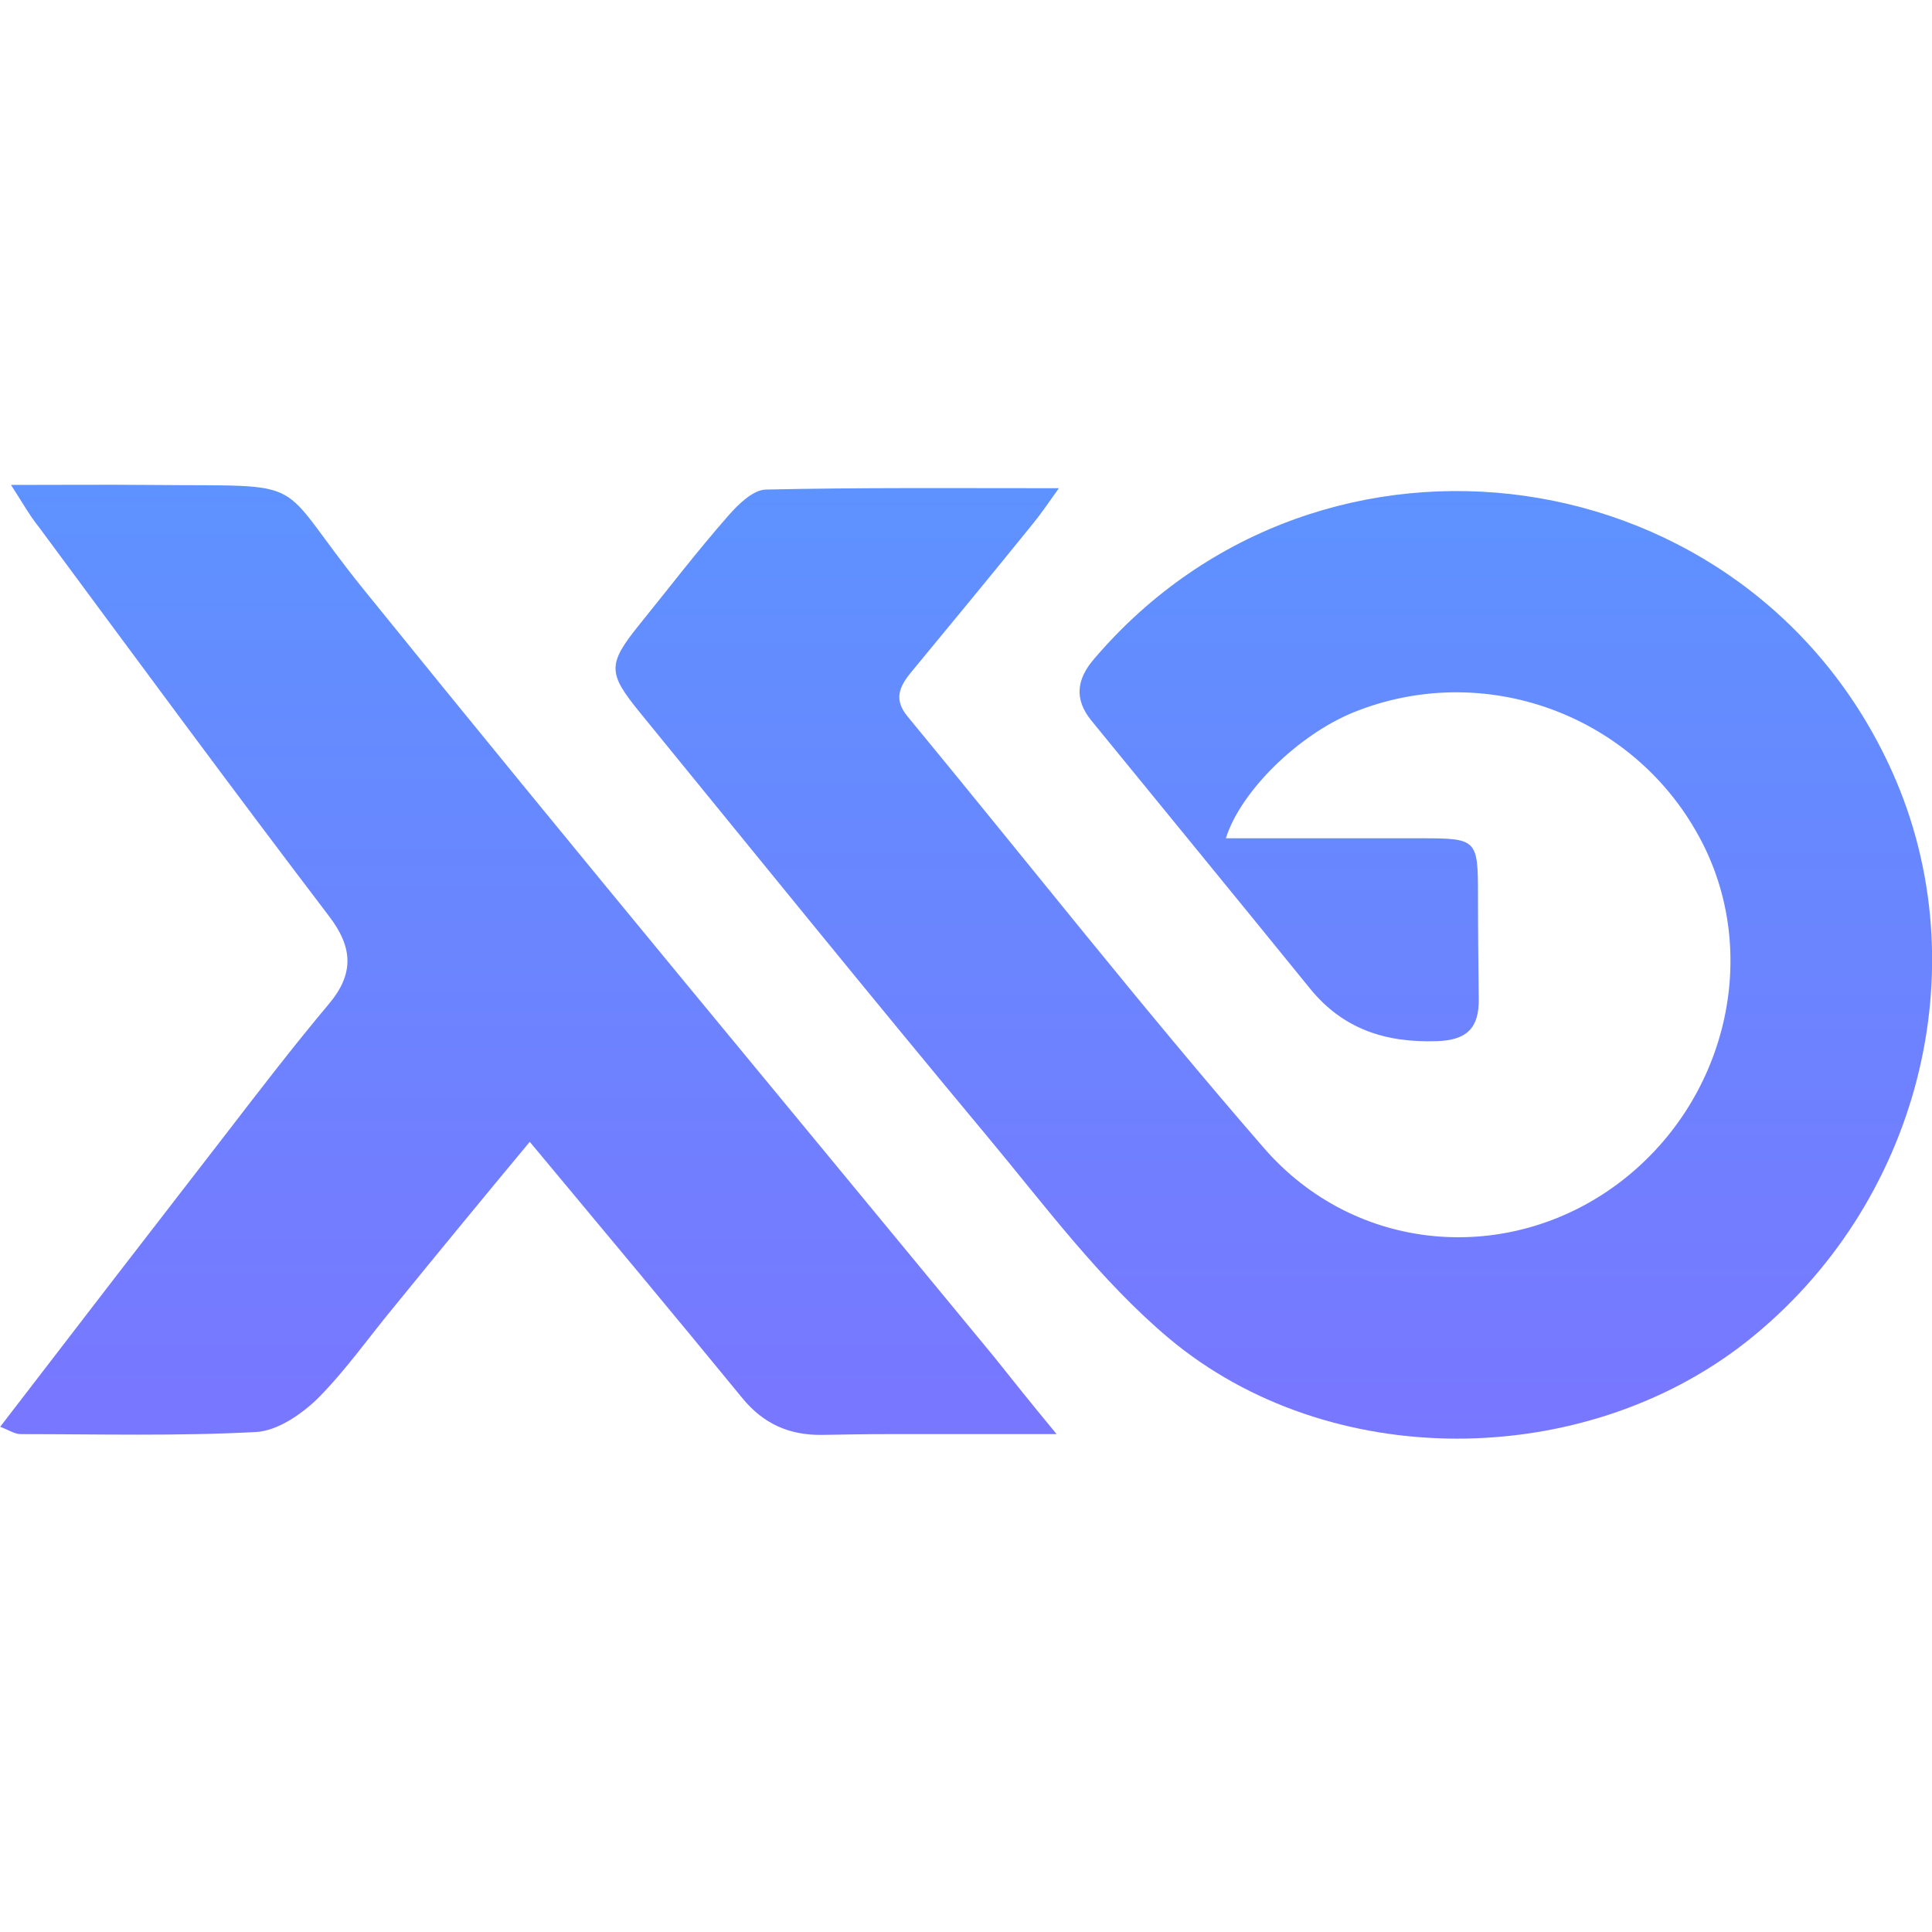 <?xml version="1.0" encoding="UTF-8"?>
<svg xmlns="http://www.w3.org/2000/svg" version="1.1" viewBox="0 0 100 100">
  <defs>
    <linearGradient id="g1" x1="65.92" y1="81.42" x2="65.92" y2="23.06" gradientTransform="translate(0 101) scale(1 -1)" gradientUnits="userSpaceOnUse">
      <stop offset="0" stop-color="#5b95ff"/>
      <stop offset="1" stop-color="#7a75ff"/>
    </linearGradient>
    <linearGradient id="g2" x1="27.33" y1="81.6" x2="27.33" y2="23.26" gradientTransform="translate(0 101) scale(1 -1)" gradientUnits="userSpaceOnUse">
      <stop offset="0" stop-color="#5b95ff"/>
      <stop offset="1" stop-color="#7a75ff"/>
    </linearGradient>
  </defs>
  <path d="M54.8,25.28c-.56.78-.92,1.32-1.34,1.83-2.08,2.57-4.18,5.12-6.28,7.66-.63.76-.94,1.43-.2,2.32,6.14,7.44,12.11,15.04,18.43,22.32,4.74,5.47,12.62,6.08,18.28,1.9,5.7-4.22,7.55-12,4.24-18.03-3.46-6.35-11.17-9.12-17.87-6.41-2.81,1.14-5.83,4.04-6.61,6.52h10.08c2.93,0,2.97.04,2.97,2.97,0,1.79.02,3.55.04,5.34.02,1.5-.6,2.14-2.17,2.19-2.66.09-4.87-.63-6.57-2.73-3.75-4.62-7.53-9.23-11.3-13.85-.92-1.12-.78-2.17.16-3.24,11.77-13.76,33.89-10.61,41.29,5.9,4.54,10.14,1.36,22.45-7.57,29.49-8.45,6.64-21.58,6.77-29.89-.2-3.55-2.99-6.39-6.84-9.38-10.43-6.05-7.26-12-14.61-17.98-21.94-1.68-2.06-1.7-2.5-.02-4.58,1.52-1.88,2.99-3.8,4.58-5.61.51-.58,1.27-1.34,1.94-1.36,4.96-.11,9.87-.07,15.19-.07Z" fill="url(#g1)"/>
  <path d="M54.67,74.23h-8.69c-1.14,0-2.28.02-3.44.04-1.7.02-3.04-.58-4.13-1.92-3.57-4.36-7.19-8.69-10.99-13.25-2.41,2.9-4.69,5.67-6.95,8.45-1.34,1.61-2.55,3.35-4.02,4.83-.85.83-2.1,1.68-3.19,1.74-4.07.22-8.13.11-12.2.11-.29,0-.58-.2-1.05-.38,3.93-5.12,7.8-10.14,11.68-15.15,1.74-2.26,3.49-4.54,5.32-6.72,1.32-1.56,1.27-2.93.02-4.56-5.07-6.66-10.03-13.4-15.01-20.13-.45-.56-.78-1.14-1.45-2.19,2.66,0,4.85-.02,7.04,0,8.82.09,6.39-.54,11.26,5.47,10.77,13.32,21.72,26.47,32.6,39.68.92,1.16,1.85,2.32,3.22,3.98Z" fill="url(#g2)"/>
</svg>